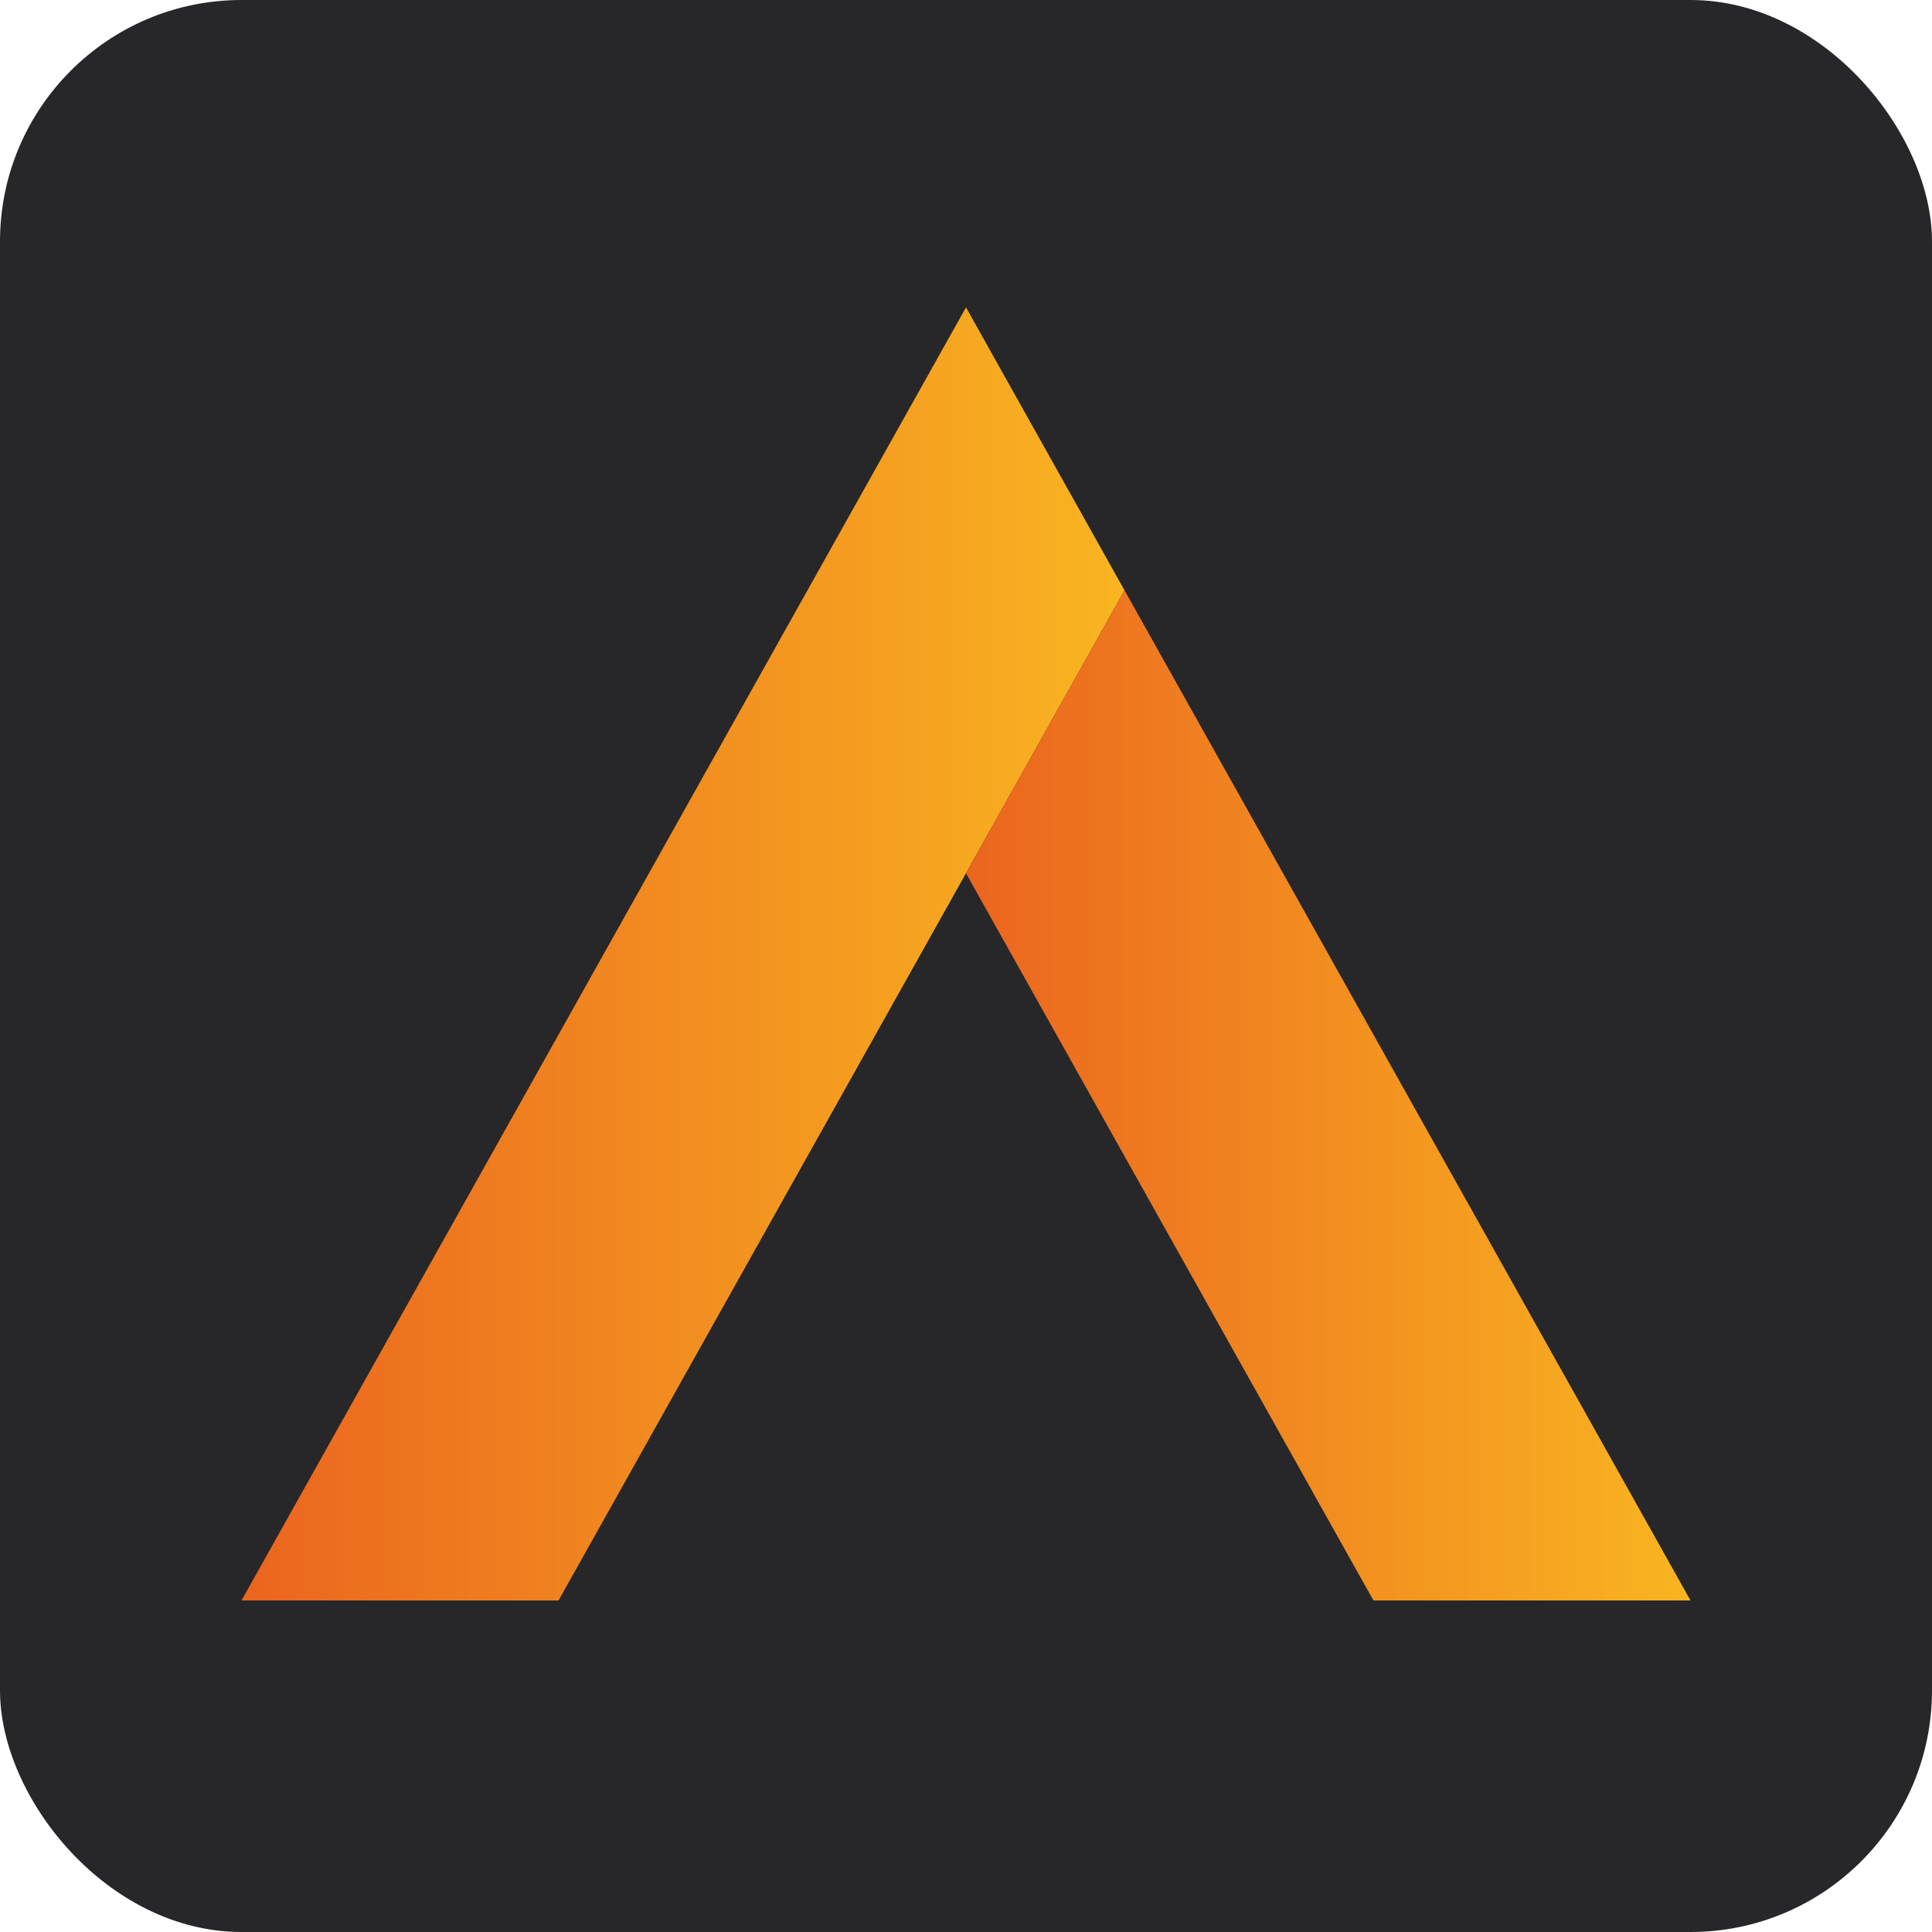 <?xml version="1.0" encoding="UTF-8"?><svg id="RZ" xmlns="http://www.w3.org/2000/svg" width="400" height="400" xmlns:xlink="http://www.w3.org/1999/xlink" viewBox="0 0 400 400"><defs><style>.cls-1{fill:#27272a;}.cls-1,.cls-2,.cls-3{stroke-width:0px;}.cls-2{fill:url(#Jenanet-2);}.cls-3{fill:url(#Jenanet);}</style><linearGradient id="Jenanet" x1="50" y1="197.5" x2="232.82" y2="197.5" gradientUnits="userSpaceOnUse"><stop offset="0" stop-color="#eb651f"/><stop offset="1" stop-color="#f9b521"/></linearGradient><linearGradient id="Jenanet-2" x1="200" y1="226.79" x2="350" y2="226.79" xlink:href="#Jenanet"/></defs><rect class="cls-1" y="0" width="400" height="400" rx="50" ry="50"/><polygon class="cls-3" points="200 63.64 50 331.36 115.64 331.36 232.82 122.22 200 63.64"/><polygon class="cls-2" points="232.82 122.22 200 180.8 200 180.8 200 180.8 252.27 274.09 252.27 274.09 284.36 331.36 350 331.36 232.82 122.22"/></svg>